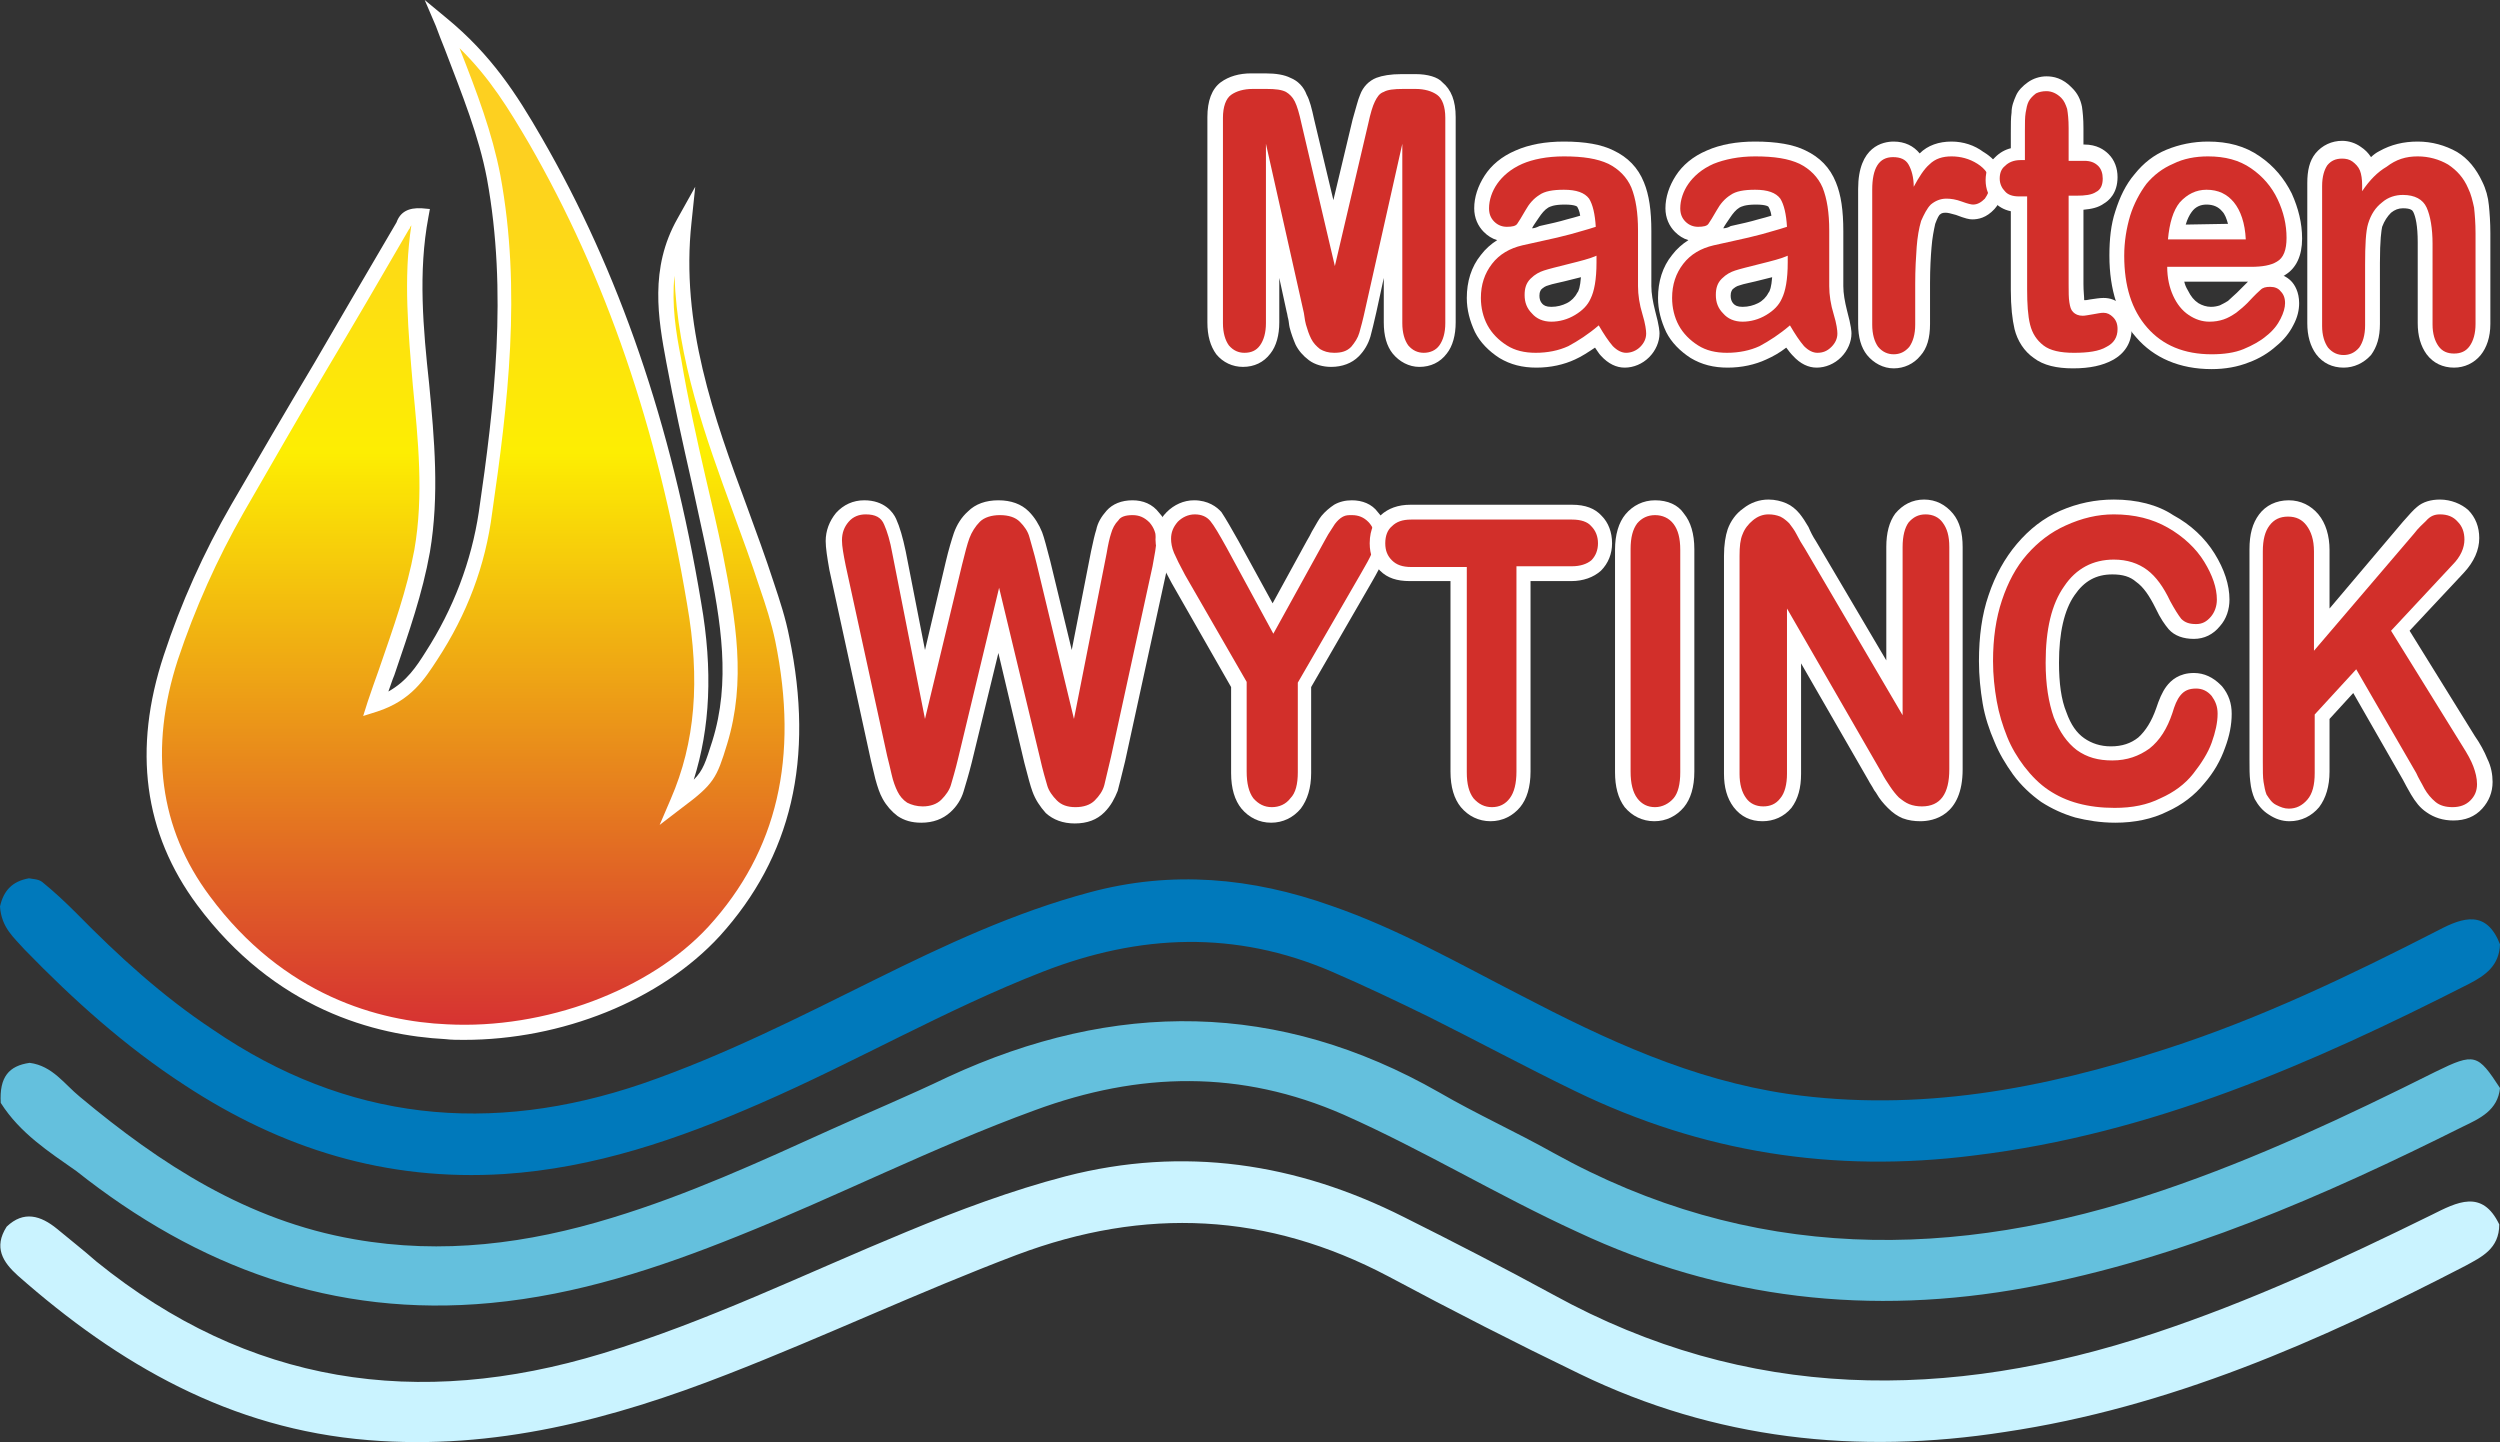 <?xml version="1.0" encoding="UTF-8"?> <svg xmlns="http://www.w3.org/2000/svg" xmlns:xlink="http://www.w3.org/1999/xlink" version="1.1" id="Layer_1" x="0px" y="0px" width="337.3px" height="194.6px" viewBox="0 0 337.3 194.6" style="enable-background:new 0 0 337.3 194.6;" xml:space="preserve"><rect x="0" y="0" width="337.3" height="194.6" fill="#333333" stroke="none"/> <style type="text/css"> .st0{fill:url(#SVGID_1_);} .st1{fill:#FFFFFF;} .st2{fill:#0079BB;} .st3{fill:#64C0DD;} .st4{fill:#CAF3FF;} .st5{fill:#D22F2A;} </style> <g> <g> <linearGradient id="SVGID_1_" gradientUnits="userSpaceOnUse" x1="63.798" y1="446.716" x2="63.798" y2="310.521" gradientTransform="matrix(1 0 0 -1 0 449.851)"> <stop offset="0.131" style="stop-color:#FDD020"></stop> <stop offset="0.425" style="stop-color:#FDEE02"></stop> <stop offset="1" style="stop-color:#D63032"></stop> </linearGradient> <path class="st0" d="M56.7,29.1c-2.8,15,2.8,30,0.2,45.2c-1.2,6.8-3.7,13.1-6.3,20.7c4.3-1.4,6-4.1,7.6-6.6 c3.8-5.9,6.3-12.3,7.3-19.2c2.2-15,3.9-30.1,1.1-45.3c-1.3-6.8-4-13.1-7-20.8c6.2,5,9.5,10.4,12.7,15.9 C83.5,38.4,90,59.4,93.7,81.4c1.5,8.8,1.6,17.9-2.3,26.9c4.1-3.1,4.4-3.7,5.7-8.1c2.6-8.5,1.1-16.9-0.6-25.3 c-1.8-8.8-4.1-17.5-5.6-26.3c-1.1-6.2-2.1-12.5,1.4-18.7c-2,17.7,5.9,33.1,11.1,49.1c0.8,2.4,1.6,4.8,2.1,7.3 c3,14.5,1.3,27.9-9.2,39.4c-14,15.2-49.1,22.4-68.9-4.2c-7.4-10-8.2-21.2-4.4-32.8c2.3-7,5.3-13.7,9-20.1 c7.4-12.8,14.9-25.4,22.3-38.2C54.6,29.6,55.1,29,56.7,29.1z"></path> <path class="st1" d="M62.6,140.3c-0.8,0-1.7,0-2.5-0.1c-9.5-0.5-23-4-33.5-18.1c-7.2-9.7-8.7-21-4.5-33.7c2.3-7,5.4-13.9,9.1-20.3 c3.7-6.4,7.5-12.9,11.2-19.1c3.6-6.2,7.4-12.7,11.1-19c0.5-1.4,1.6-2,3.4-1.9l1.1,0.1l-0.2,1.1c-1.4,7.4-0.7,15.1,0.1,22.5 c0.7,7.4,1.4,15,0.1,22.7c-1,5.6-2.8,10.7-4.8,16.6c-0.3,0.7-0.5,1.4-0.8,2.2c2.5-1.4,3.8-3.4,5-5.3c3.8-5.9,6.2-12.3,7.2-18.9 c2.1-14.4,3.9-29.7,1.1-45c-1.1-5.8-3.3-11.2-5.7-17.5c-0.4-1-0.8-2-1.2-3.1L57.3,0l2.9,2.4c6.1,5,9.5,10.3,12.9,16.2 c10.4,18,17.5,38.6,21.5,62.7c1.6,9.2,1.2,16.9-1,23.9c1.3-1.3,1.6-2.4,2.5-5.2c2.5-8,1.2-16-0.6-24.8c-0.7-3.4-1.5-6.9-2.2-10.2 c-1.2-5.3-2.4-10.7-3.4-16.1c-1.1-5.9-2.3-12.7,1.5-19.4l2.4-4.3L93.3,30c-1.5,13.7,3,26.3,7.5,38.4c1.2,3.3,2.5,6.8,3.6,10.2 c0.8,2.4,1.6,4.8,2.1,7.4c3.4,16.4,0.3,29.6-9.4,40.3C89.1,135,75.8,140.3,62.6,140.3z M55.5,30.4c-0.1,0.1-0.2,0.3-0.2,0.4 l-0.1,0.1C51.5,37.3,47.7,43.8,44,50c-3.7,6.2-7.4,12.7-11.1,19.1c-3.6,6.3-6.6,13-8.9,19.9c-3.9,12-2.5,22.8,4.3,31.9 c10,13.5,22.9,16.9,32,17.3c13.2,0.7,27.4-4.6,35.3-13.2c9.3-10.2,12.2-22.8,9-38.5c-0.5-2.4-1.3-4.9-2.1-7.2 c-1.1-3.4-2.4-6.9-3.6-10.2C95.2,59,91.4,48.5,91,37.2c-0.4,3.9,0.2,7.7,0.9,11.2c0.9,5.4,2.1,10.8,3.3,16 c0.8,3.4,1.6,6.8,2.3,10.2c1.8,9.1,3.2,17.3,0.6,25.8c-1.4,4.6-1.8,5.4-6.1,8.6l-3,2.3l1.5-3.5c3.3-7.6,4-16,2.2-26.3 c-4-23.9-11-44.2-21.3-62.1c-2.7-4.6-5.3-8.9-9.4-12.9c2.4,6.1,4.4,11.4,5.5,17.1c2.9,15.6,1,31.1-1.1,45.6 C65.5,76.3,63,82.9,59,89c-1.7,2.6-3.5,5.5-8.1,7L49,96.6l0.6-1.9c0.5-1.5,1-2.9,1.5-4.3c2-5.8,3.8-10.8,4.8-16.2 c1.3-7.4,0.5-14.9-0.2-22.2C55.1,44.9,54.4,37.6,55.5,30.4z"></path> </g> <path class="st2" d="M0,122.3c0.5-2.2,1.7-3.4,3.9-3.8c0.5,0.1,1.3,0.1,1.8,0.5c1.6,1.3,3.1,2.7,4.6,4.2 c5.7,5.8,11.6,11.2,18.4,15.7c18.1,12.4,37.5,14.3,58,7.3c11-3.8,21.2-9,31.5-14.1c9.3-4.6,18.7-9,28.8-11.7 c11.1-3,21.9-2,32.6,1.8c9,3.1,17.2,7.8,25.6,12.1c11.5,6,23.1,11.4,36.1,13.3c17.6,2.5,34.4-0.7,51-6.1c12.7-4.1,24.8-9.9,36.7-16 c3.4-1.8,6.5-2.7,8.3,1.9c-0.1,2.9-2,4.2-4.1,5.3c-21.2,10.8-42.9,20.3-66.9,23.2c-18.9,2.4-36.7-0.4-53.8-8.7 c-6.6-3.2-13.1-6.7-19.7-10c-4.3-2.1-8.7-4.2-13.1-6.1c-13-5.6-25.9-5.1-39,0s-25.3,12.2-38.2,17.8c-11,4.8-22.3,8.7-34.5,9.5 c-15.9,1-30-3.4-43.1-12c-8-5.2-15-11.5-21.6-18.3C1.9,126.5,0.2,125.2,0,122.3z"></path> <path class="st3" d="M0.1,148.8c-0.2-3.5,1.1-5,3.9-5.4c3.1,0.4,4.7,2.9,6.8,4.6c10.9,9.1,22.6,16.7,37,19.2 c11.9,2.1,23.4,0.6,34.8-2.9c10.2-3.1,19.8-7.5,29.5-11.9c5.3-2.4,10.6-4.6,15.8-7.1c22.5-10.4,44.6-10.3,66.3,2.1 c5,2.9,10.3,5.3,15.3,8.1c26.6,14.8,54.1,14.7,82.3,5.1c12.7-4.3,24.8-10,36.8-16c5.3-2.6,5.7-2.4,8.7,2.2c-0.3,3-2.7,4.1-5,5.2 c-18.8,9.4-38,17.8-58.8,21.7c-21.1,3.9-41.3,1.6-60.7-7.5c-10.7-4.9-20.7-11-31.5-15.8c-13.9-6.1-27.6-5.8-41.7-0.6 c-13.7,5-26.6,11.6-40.1,17c-10.7,4.3-21.6,7.9-33.3,9c-21.2,2-39.5-4.8-55.9-17.8C6.6,155.4,2.7,152.9,0.1,148.8z"></path> <path class="st4" d="M0.9,165.5c2.3-2.2,4.6-1.5,6.8,0.3c1.8,1.5,3.6,2.9,5.3,4.4c20.5,16.6,43.3,20,68.3,12.4 c14.2-4.3,27.4-10.8,41-16.4c7-2.9,14.2-5.6,21.5-7.5c15.9-4.1,31.1-1.8,45.6,5.5c6.8,3.4,13.6,6.9,20.2,10.5 c26.2,14.4,53.2,14.4,81,5.2c13-4.3,25.3-10,37.5-16c3.4-1.7,6.8-3.5,9.1,1.3c0,3.3-2.4,4.4-4.6,5.6 c-19.7,10.2-39.9,19.1-62.1,22.4c-19.9,3.1-39.1,1-57.3-7.8c-8.7-4.2-17.3-8.6-25.9-13.2c-16.3-8.6-32.8-9.4-50.1-2.9 c-13.2,5-25.9,11-39,16.1c-15.6,6.1-31.5,10.3-48.5,8.9c-18.6-1.5-33.7-10.2-47.3-22.2C0.4,170.3-0.9,168.3,0.9,165.5z"></path> <g> <g> <g> <path class="st5" d="M179.9,48.7c-1,0-1.8-0.2-2.4-0.7c-0.7-0.5-1.2-1.1-1.5-1.7c-0.3-0.6-0.6-1.3-0.7-2.1 c-0.1-0.4-0.2-0.8-0.2-1.2c-0.1-0.3-0.1-0.7-0.2-1l-3-13.5v15.1c0,1.5-0.3,2.8-1,3.6c-0.7,0.9-1.7,1.4-2.9,1.4 c-1.1,0-2.1-0.5-2.9-1.4c-0.7-0.9-1-2.1-1-3.7V15.8c0-1.8,0.5-3.2,1.5-3.9c0.9-0.7,2-1,3.5-1h1.9c1.4,0,2.3,0.1,3,0.5 c0.8,0.4,1.3,1,1.7,1.8c0.3,0.7,0.6,1.8,0.9,3.2l3.5,15l3.5-15c0.4-1.6,0.7-2.6,0.9-3.2c0.4-0.9,0.9-1.5,1.7-1.8 c0.6-0.3,1.6-0.4,2.9-0.4h1.9c1.4,0,2.6,0.3,3.5,1c1,0.7,1.5,2,1.5,3.9v27.7c0,1.5-0.3,2.8-1,3.6c-0.7,0.9-1.7,1.4-2.9,1.4 c-1.1,0-2.1-0.5-2.8-1.4c-0.7-0.9-1-2.1-1-3.6V28.5l-3,13.5c-0.3,1.4-0.6,2.5-0.8,3.3c-0.2,0.8-0.7,1.6-1.4,2.3 C182.1,48.3,181.1,48.7,179.9,48.7z"></path> <path class="st1" d="M191,12c1.2,0,2.2,0.3,2.9,0.8s1.1,1.6,1.1,3.1v27.7c0,1.3-0.3,2.3-0.8,3s-1.3,1-2.1,1 c-0.8,0-1.5-0.3-2.1-1c-0.5-0.7-0.8-1.7-0.8-3V19.4l-5,22.3c-0.3,1.4-0.6,2.5-0.8,3.2c-0.2,0.7-0.6,1.3-1.1,1.9 c-0.6,0.6-1.3,0.8-2.3,0.8c-0.8,0-1.4-0.2-1.9-0.5c-0.5-0.4-0.9-0.8-1.2-1.4c-0.3-0.6-0.5-1.2-0.7-1.9s-0.2-1.4-0.4-2.1l-5-22.3 v24.2c0,1.3-0.3,2.3-0.8,3s-1.2,1-2.1,1c-0.8,0-1.5-0.3-2.1-1c-0.5-0.7-0.8-1.7-0.8-3V15.9c0-1.5,0.4-2.6,1.1-3.1 s1.7-0.8,2.9-0.8h1.9c1.2,0,2,0.1,2.6,0.4c0.5,0.3,0.9,0.7,1.2,1.3c0.3,0.6,0.6,1.6,0.9,3l4.5,19.2l4.5-19.2 c0.3-1.4,0.6-2.4,0.9-3s0.6-1.1,1.2-1.3c0.5-0.3,1.4-0.4,2.6-0.4H191 M191,10h-1.9c-1.5,0-2.6,0.2-3.4,0.5 c-1,0.4-1.8,1.2-2.2,2.3c-0.3,0.7-0.5,1.6-1,3.3L179.9,27l-2.6-10.9c-0.3-1.4-0.6-2.6-1-3.3c-0.4-1.1-1.2-1.9-2.2-2.3 c-0.8-0.4-1.9-0.6-3.4-0.6h-1.9c-1.6,0-3,0.4-4.1,1.2c-1.2,0.9-1.8,2.5-1.8,4.7v27.7c0,1.8,0.4,3.2,1.2,4.3l0,0l0,0 c0.9,1.1,2.2,1.7,3.6,1.7c1.5,0,2.8-0.6,3.7-1.8c0.8-1,1.2-2.5,1.2-4.2v-6l1,4.6c0.1,0.3,0.1,0.6,0.2,0.9 c0.1,0.4,0.1,0.8,0.2,1.2c0.2,0.8,0.5,1.6,0.8,2.3c0.4,0.8,1,1.5,1.8,2.1s1.9,0.9,3,0.9c1.5,0,2.8-0.5,3.7-1.4 c0.8-0.8,1.3-1.7,1.6-2.7c0.2-0.8,0.5-1.9,0.8-3.3l1-4.6v6c0,1.8,0.4,3.2,1.2,4.2c0.9,1.1,2.2,1.8,3.6,1.8 c1.5,0,2.8-0.6,3.7-1.8c0.8-1,1.2-2.5,1.2-4.2V15.8c0-2.2-0.6-3.7-1.8-4.7C194,10.4,192.6,10,191,10L191,10z"></path> </g> <g> <path class="st5" d="M219.3,48.7c-0.9,0-1.7-0.4-2.5-1.3c-0.5-0.6-0.9-1.2-1.4-2c-1.1,0.9-2.3,1.6-3.4,2.1c-1.4,0.7-3.1,1-4.8,1 c-1.6,0-3.1-0.4-4.4-1.1c-1.3-0.8-2.3-1.8-3-3.1s-1-2.7-1-4.1c0-2,0.6-3.8,1.7-5.2c1.2-1.4,2.7-2.4,4.7-2.9l0.5-0.1 c0.5-0.1,1.2-0.3,2.2-0.5c1.4-0.3,2.7-0.6,3.7-0.9c0.9-0.2,1.8-0.5,2.6-0.8c-0.1-1.1-0.3-2-0.7-2.5c-0.3-0.5-1.2-0.7-2.6-0.7 c-1.6,0-2.4,0.3-2.8,0.5c-0.6,0.4-1.2,1-1.6,1.7c-0.5,0.9-0.9,1.5-1.1,1.9c-0.6,0.9-1.9,0.9-2.3,0.9c-0.9,0-1.8-0.3-2.4-1 c-0.7-0.7-1-1.5-1-2.5c0-1.3,0.4-2.6,1.3-3.9c0.8-1.2,2.1-2.3,3.8-3c1.7-0.8,3.7-1.1,6.1-1.1c2.7,0,4.8,0.4,6.4,1.1 c1.7,0.8,2.9,2,3.6,3.7c0.7,1.6,1,3.6,1,6.2V35c0,0.5,0,1,0,1.6s0,1.3,0,2c0,1.1,0.2,2.3,0.5,3.6c0.4,1.4,0.6,2.3,0.6,2.8 c0,0.9-0.4,1.8-1.1,2.5C221.2,48.3,220.3,48.7,219.3,48.7z M214.4,35.9c-0.7,0.2-1.5,0.4-2.5,0.7c-1.6,0.4-2.7,0.7-3.3,0.8 c-0.5,0.2-1,0.4-1.4,0.8c-0.4,0.4-0.5,0.9-0.5,1.5c0,0.7,0.2,1.3,0.7,1.8s1.1,0.7,1.9,0.7c1,0,1.8-0.2,2.7-0.7 c0.8-0.5,1.4-1,1.8-1.8C214,39.3,214.3,38.2,214.4,35.9z"></path> <path class="st1" d="M211,21.1c2.6,0,4.5,0.3,6,1c1.4,0.7,2.5,1.8,3.1,3.2c0.6,1.5,0.9,3.4,0.9,5.8c0,1.5,0,2.8,0,3.9 c0,1.1,0,2.3,0,3.6c0,1.2,0.2,2.5,0.6,3.8s0.5,2.2,0.5,2.6c0,0.7-0.3,1.3-0.8,1.8s-1.2,0.8-1.9,0.8c-0.6,0-1.2-0.3-1.8-0.9 c-0.6-0.7-1.2-1.6-1.9-2.8c-1.4,1.2-2.8,2.1-4.1,2.8c-1.3,0.6-2.8,0.9-4.4,0.9c-1.5,0-2.8-0.3-3.9-1s-2-1.6-2.6-2.7 c-0.6-1.1-0.9-2.4-0.9-3.7c0-1.8,0.5-3.3,1.5-4.6s2.4-2.1,4.1-2.5c0.4-0.1,1.3-0.3,2.7-0.6c1.4-0.3,2.7-0.6,3.8-0.9 c1-0.3,2.2-0.6,3.4-1c-0.1-1.7-0.4-3-0.9-3.8c-0.6-0.8-1.7-1.2-3.4-1.2c-1.5,0-2.6,0.2-3.3,0.7c-0.8,0.5-1.4,1.2-1.9,2.1 c-0.5,0.9-0.9,1.5-1.1,1.8s-0.7,0.4-1.4,0.4c-0.6,0-1.2-0.2-1.7-0.7s-0.7-1.1-0.7-1.8c0-1.1,0.4-2.3,1.1-3.3s1.8-2,3.4-2.7 C206.8,21.5,208.7,21.1,211,21.1 M209.3,43.4c1.1,0,2.2-0.3,3.2-0.9c1-0.6,1.7-1.3,2.1-2.2c0.5-1,0.8-2.6,0.8-4.9v-0.9l0,0 c-0.9,0.4-2.1,0.7-3.7,1.1c-1.6,0.4-2.8,0.7-3.4,0.9s-1.2,0.5-1.8,1.1s-0.8,1.3-0.8,2.2c0,1,0.3,1.8,1,2.5 C207.3,43,208.2,43.4,209.3,43.4 M211,19.1c-2.5,0-4.7,0.4-6.5,1.2c-1.9,0.8-3.3,2-4.2,3.4c-0.9,1.4-1.4,2.9-1.4,4.4 c0,1.3,0.5,2.4,1.3,3.2c0.5,0.5,1.1,0.9,1.8,1.1c-0.8,0.5-1.6,1.2-2.2,2c-1.3,1.6-1.9,3.6-1.9,5.8c0,1.6,0.4,3.1,1.1,4.6 c0.7,1.4,1.9,2.6,3.3,3.5c1.5,0.9,3.1,1.3,5,1.3s3.7-0.4,5.2-1.1c0.9-0.4,1.8-1,2.7-1.6c0.3,0.4,0.5,0.8,0.8,1.1l0,0l0,0 c1,1.1,2.1,1.6,3.2,1.6c1.2,0,2.4-0.5,3.3-1.4s1.4-2.1,1.4-3.2c0-0.2,0-0.9-0.6-3.1c-0.3-1.2-0.5-2.3-0.5-3.3c0-0.7,0-1.3,0-1.9 c0-0.6,0-1.1,0-1.6v-3.9c0-2.8-0.3-4.9-1-6.6c-0.8-2-2.2-3.4-4.1-4.3C216.1,19.5,213.9,19.1,211,19.1L211,19.1z M206.7,30.8 c0.2-0.4,0.5-0.8,0.9-1.4c0.4-0.6,0.8-1.1,1.3-1.4c0.2-0.1,0.7-0.4,2.2-0.4s1.7,0.3,1.7,0.3c0.1,0.2,0.3,0.5,0.4,1.2 c-0.6,0.2-1.1,0.3-1.8,0.5c-1,0.3-2.3,0.6-3.7,0.9C207.3,30.7,207,30.8,206.7,30.8L206.7,30.8z M209.3,41.4 c-0.7,0-1-0.2-1.2-0.4c-0.3-0.3-0.4-0.7-0.4-1.1c0-0.6,0.2-0.7,0.2-0.8c0.3-0.3,0.6-0.5,1-0.6c0.5-0.2,1.7-0.4,3.2-0.8 c0.4-0.1,0.8-0.2,1.2-0.3c-0.1,1.3-0.3,1.9-0.5,2.1c-0.3,0.6-0.8,1.1-1.4,1.4C210.8,41.2,210.1,41.4,209.3,41.4L209.3,41.4z"></path> </g> <g> <path class="st5" d="M245.2,48.7c-0.9,0-1.7-0.4-2.5-1.3c-0.5-0.6-1-1.2-1.4-2c-1.1,0.9-2.3,1.6-3.4,2.1c-1.4,0.7-3.1,1-4.8,1 c-1.6,0-3.1-0.4-4.4-1.1c-1.3-0.8-2.3-1.8-3-3.1s-1-2.7-1-4.1c0-2,0.6-3.8,1.7-5.2c1.2-1.4,2.7-2.4,4.7-2.9l0.5-0.1 c0.5-0.1,1.2-0.3,2.2-0.5c1.4-0.3,2.7-0.6,3.7-0.9c0.9-0.2,1.8-0.5,2.6-0.8c-0.1-1.1-0.3-2-0.7-2.5c-0.3-0.5-1.2-0.7-2.6-0.7 c-1.6,0-2.4,0.3-2.8,0.5c-0.6,0.4-1.2,1-1.6,1.7c-0.5,0.9-0.9,1.5-1.1,1.9c-0.6,0.9-1.9,0.9-2.3,0.9c-0.9,0-1.8-0.3-2.4-1 c-0.7-0.7-1-1.5-1-2.5c0-1.3,0.4-2.6,1.3-3.9c0.8-1.2,2.1-2.3,3.8-3c1.7-0.8,3.7-1.1,6.1-1.1c2.7,0,4.8,0.4,6.4,1.1 c1.7,0.8,2.9,2,3.6,3.7c0.6,1.6,1,3.6,1,6.2V35c0,0.5,0,1,0,1.6s0,1.3,0,2c0,1.1,0.2,2.3,0.5,3.6c0.4,1.4,0.6,2.3,0.6,2.8 c0,0.9-0.4,1.8-1.1,2.5C247,48.3,246.1,48.7,245.2,48.7z M240.2,35.9c-0.7,0.2-1.5,0.4-2.5,0.7c-1.6,0.4-2.7,0.7-3.3,0.8 c-0.5,0.2-1,0.4-1.4,0.8c-0.4,0.4-0.5,0.9-0.5,1.5c0,0.7,0.2,1.3,0.7,1.8s1.1,0.7,1.9,0.7c1,0,1.8-0.2,2.7-0.7 c0.8-0.5,1.4-1,1.8-1.8C239.8,39.3,240.1,38.2,240.2,35.9z"></path> <path class="st1" d="M236.8,21.1c2.6,0,4.5,0.3,6,1c1.4,0.7,2.5,1.8,3.1,3.2c0.6,1.5,0.9,3.4,0.9,5.8c0,1.5,0,2.8,0,3.9 c0,1.1,0,2.3,0,3.6c0,1.2,0.2,2.5,0.6,3.8s0.5,2.2,0.5,2.6c0,0.7-0.3,1.3-0.8,1.8c-0.6,0.6-1.2,0.8-1.9,0.8 c-0.6,0-1.2-0.3-1.8-0.9c-0.6-0.7-1.2-1.6-1.9-2.8c-1.4,1.2-2.8,2.1-4.1,2.8c-1.3,0.6-2.8,0.9-4.4,0.9c-1.5,0-2.8-0.3-3.9-1 s-2-1.6-2.6-2.7c-0.6-1.1-0.9-2.4-0.9-3.7c0-1.8,0.5-3.3,1.5-4.6s2.4-2.1,4.1-2.5c0.4-0.1,1.3-0.3,2.7-0.6 c1.4-0.3,2.7-0.6,3.8-0.9c1-0.3,2.2-0.6,3.4-1c-0.1-1.7-0.4-3-0.9-3.8c-0.6-0.8-1.7-1.2-3.4-1.2c-1.5,0-2.6,0.2-3.3,0.7 c-0.8,0.5-1.4,1.2-1.9,2.1c-0.5,0.9-0.9,1.5-1.1,1.8s-0.7,0.4-1.4,0.4c-0.6,0-1.2-0.2-1.7-0.7s-0.7-1.1-0.7-1.8 c0-1.1,0.4-2.3,1.1-3.3s1.8-2,3.4-2.7C232.7,21.5,234.6,21.1,236.8,21.1 M235.1,43.4c1.1,0,2.2-0.3,3.2-0.9 c1-0.6,1.7-1.3,2.1-2.2c0.5-1,0.8-2.6,0.8-4.9v-0.9l0,0c-0.9,0.4-2.1,0.7-3.7,1.1c-1.6,0.4-2.8,0.7-3.4,0.9s-1.2,0.5-1.8,1.1 s-0.8,1.3-0.8,2.2c0,1,0.3,1.8,1,2.5C233.1,43,234,43.4,235.1,43.4 M236.8,19.1c-2.5,0-4.7,0.4-6.5,1.2c-1.9,0.8-3.3,2-4.2,3.4 c-0.9,1.4-1.4,2.9-1.4,4.4c0,1.3,0.5,2.4,1.3,3.2c0.5,0.5,1.1,0.9,1.8,1.1c-0.8,0.5-1.6,1.2-2.2,2c-1.3,1.6-1.9,3.6-1.9,5.8 c0,1.6,0.4,3.1,1.1,4.6c0.7,1.4,1.9,2.6,3.3,3.5c1.5,0.9,3.1,1.3,5,1.3s3.7-0.4,5.2-1.1c0.9-0.4,1.8-0.9,2.7-1.6 c0.3,0.4,0.6,0.8,0.9,1.1l0,0l0,0c1,1.1,2.1,1.6,3.2,1.6c1.2,0,2.4-0.5,3.3-1.4s1.4-2.1,1.4-3.2c0-0.2,0-0.9-0.6-3.1 c-0.3-1.2-0.5-2.3-0.5-3.3c0-0.7,0-1.3,0-1.9c0-0.6,0-1.1,0-1.6v-3.9c0-2.8-0.3-4.9-1-6.6c-0.8-2-2.2-3.4-4.1-4.3 C242,19.5,239.7,19.1,236.8,19.1L236.8,19.1z M232.5,30.8c0.2-0.4,0.5-0.8,0.9-1.4c0.4-0.6,0.8-1.1,1.3-1.4 c0.2-0.1,0.7-0.4,2.2-0.4s1.7,0.3,1.7,0.3c0.1,0.2,0.3,0.5,0.4,1.2c-0.6,0.2-1.1,0.3-1.8,0.5c-1,0.3-2.3,0.6-3.7,0.9 C233.2,30.7,232.8,30.8,232.5,30.8L232.5,30.8z M235.1,41.4c-0.7,0-1-0.2-1.2-0.4c-0.3-0.3-0.4-0.7-0.4-1.1 c0-0.6,0.2-0.7,0.2-0.8c0.3-0.3,0.6-0.5,1-0.6c0.5-0.2,1.7-0.4,3.2-0.8c0.4-0.1,0.8-0.2,1.2-0.3c-0.1,1.3-0.3,1.9-0.5,2.1 c-0.3,0.6-0.8,1.1-1.4,1.4C236.6,41.2,235.9,41.4,235.1,41.4L235.1,41.4z"></path> </g> <g> <path class="st5" d="M255.5,48.6c-1.1,0-2.1-0.5-2.8-1.4c-0.7-0.9-1-2.1-1-3.6V25.4c0-4.7,2.4-5.4,3.8-5.4 c1.7,0,2.5,0.8,2.9,1.5c0.1,0.2,0.3,0.5,0.4,0.8c0.3-0.4,0.6-0.7,0.9-1c0.9-0.8,2.1-1.3,3.6-1.3c1.4,0,2.8,0.4,4.1,1.2 c1.5,0.9,2.2,2.1,2.2,3.6c0,1-0.3,1.9-1,2.6c-0.7,0.7-1.5,1.1-2.3,1.1c-0.3,0-0.7-0.1-1.9-0.5c-0.7-0.2-1.3-0.4-1.8-0.4 c-0.6,0-1,0.2-1.4,0.5c-0.4,0.4-0.7,1-1,1.8c-0.3,0.9-0.5,2-0.6,3.3s-0.2,2.9-0.2,4.9v5.5c0,1.6-0.3,2.8-1.1,3.6 C257.6,48.2,256.7,48.6,255.5,48.6z"></path> <path class="st1" d="M263.3,21.1c1.2,0,2.4,0.3,3.5,1s1.7,1.6,1.7,2.7c0,0.8-0.3,1.4-0.7,2c-0.5,0.5-1,0.8-1.6,0.8 c-0.2,0-0.7-0.1-1.5-0.4c-0.8-0.3-1.5-0.4-2.1-0.4c-0.8,0-1.5,0.3-2.1,0.8c-0.5,0.5-0.9,1.3-1.3,2.2c-0.3,1-0.5,2.2-0.6,3.5 c-0.1,1.4-0.2,3-0.2,5v5.5c0,1.3-0.3,2.3-0.8,3c-0.6,0.7-1.3,1-2.1,1c-0.8,0-1.5-0.3-2.1-1c-0.5-0.7-0.8-1.7-0.8-3V25.6 c0-2.9,0.9-4.4,2.8-4.4c1,0,1.7,0.3,2.1,1s0.7,1.7,0.7,3c0.7-1.3,1.4-2.4,2.1-3C261.1,21.4,262.1,21.1,263.3,21.1 M263.3,19.1 c-1.7,0-3.2,0.5-4.3,1.6l0,0c-0.8-1-2-1.6-3.5-1.6c-1.4,0-4.8,0.6-4.8,6.4v18.2c0,1.8,0.4,3.2,1.2,4.2c0.9,1.1,2.2,1.8,3.6,1.8 s2.7-0.6,3.6-1.7c0.9-1,1.3-2.4,1.3-4.3v-5.5c0-2,0.1-3.6,0.2-4.8c0.1-1.3,0.3-2.3,0.5-3.2c0.3-0.8,0.5-1.2,0.7-1.3 c0.1-0.1,0.3-0.2,0.7-0.2c0.3,0,0.7,0.1,1.4,0.3c1.3,0.5,1.8,0.6,2.2,0.6c0.8,0,1.9-0.2,3-1.4l0,0l0,0c0.8-0.9,1.2-2,1.2-3.3 s-0.5-3.1-2.7-4.4C266.4,19.6,264.9,19.1,263.3,19.1L263.3,19.1z"></path> </g> <g> <path class="st5" d="M279.6,48.7c-2,0-3.6-0.4-4.7-1.2s-1.9-2-2.2-3.4c-0.3-1.3-0.5-2.9-0.5-5.1V27.5c-1,0-1.8-0.4-2.4-1 s-1-1.4-1-2.4s0.3-1.8,1-2.4c0.6-0.6,1.4-0.9,2.4-1v-2.9c0-1.1,0-1.9,0.1-2.6c0.1-0.7,0.2-1.4,0.5-1.9c0.3-0.6,0.7-1.1,1.3-1.4 c0.6-0.4,1.2-0.6,2-0.6c1,0,1.9,0.4,2.7,1.3c0.5,0.6,0.9,1.3,1,2c0.1,0.6,0.2,1.5,0.2,2.7v3.4h1.1c1.4,0,2.2,0.5,2.6,1 c0.6,0.6,0.9,1.4,0.9,2.4c0,1.6-0.8,2.4-1.4,2.7c-0.7,0.4-1.8,0.7-3.1,0.7H280v11c0,1,0,1.7,0.1,2.3c0,0.4,0.1,0.6,0.3,0.8 c0.1,0.1,0.3,0.1,0.6,0.1c0.2,0,0.5,0,1.2-0.2c0.6-0.1,1.2-0.2,1.6-0.2c0.5,0,1.3,0.2,2,1c0.5,0.6,0.8,1.4,0.8,2.2 c0,1.4-0.7,2.6-2.1,3.3C283.2,48.4,281.6,48.7,279.6,48.7z"></path> <path class="st1" d="M276.1,12.3c0.7,0,1.4,0.3,2,0.9c0.4,0.4,0.6,0.9,0.8,1.5c0.1,0.6,0.2,1.4,0.2,2.6v4.4h2.1 c0.8,0,1.4,0.2,1.9,0.7c0.4,0.4,0.6,1,0.6,1.7c0,0.9-0.3,1.5-0.9,1.8c-0.6,0.4-1.5,0.5-2.6,0.5h-1.1v12c0,1,0,1.8,0.1,2.4 s0.2,1,0.5,1.3s0.7,0.5,1.3,0.5c0.3,0,0.8-0.1,1.4-0.2c0.6-0.1,1-0.2,1.4-0.2c0.5,0,0.9,0.2,1.3,0.6c0.4,0.4,0.6,0.9,0.6,1.6 c0,1.1-0.5,1.9-1.5,2.4c-1,0.6-2.5,0.8-4.4,0.8c-1.8,0-3.2-0.3-4.1-1s-1.5-1.6-1.8-2.8s-0.4-2.8-0.4-4.8V26.5h-1.1 c-0.8,0-1.5-0.2-1.9-0.7c-0.4-0.4-0.7-1-0.7-1.7s0.2-1.3,0.7-1.7c0.5-0.5,1.2-0.8,2.1-0.8h0.6v-3.9c0-1.1,0-1.9,0.1-2.5 s0.2-1.1,0.4-1.5c0.2-0.4,0.6-0.8,1-1.1C275.1,12.4,275.6,12.3,276.1,12.3 M276.1,10.3c-0.9,0-1.8,0.3-2.5,0.8s-1.3,1.1-1.6,1.8 c-0.3,0.7-0.6,1.4-0.6,2.3c-0.1,0.7-0.1,1.5-0.1,2.7V20c-0.8,0.2-1.5,0.6-2.1,1.2c-0.9,0.8-1.3,1.9-1.3,3.1 c0,1.2,0.4,2.3,1.3,3.1c0.4,0.4,1.1,0.9,2.1,1.1v10.6c0,2.3,0.2,4,0.5,5.3c0.4,1.6,1.3,3,2.6,3.9c1.3,1,3.1,1.4,5.3,1.4 c2.3,0,4-0.4,5.3-1.1c1.7-0.9,2.6-2.4,2.6-4.2c0-1.1-0.4-2.1-1-2.9c-1-1.1-2-1.3-2.8-1.3c-0.5,0-1.1,0.1-1.8,0.2 c-0.4,0.1-0.6,0.1-0.8,0.1l0,0c0-0.5-0.1-1.2-0.1-2.2v-10c1.1-0.1,2-0.3,2.7-0.8c0.7-0.4,1.9-1.4,1.9-3.6c0-1.2-0.4-2.3-1.2-3.1 c-0.6-0.6-1.6-1.3-3.3-1.3h-0.1v-2.2c0-1.3-0.1-2.2-0.2-2.9c-0.2-1-0.6-1.8-1.3-2.5C278.3,10.5,277,10.3,276.1,10.3L276.1,10.3z "></path> </g> <g> <path class="st5" d="M298.4,48.7c-4,0-7.2-1.3-9.4-3.9c-2.2-2.6-3.3-6.1-3.3-10.4c0-2,0.3-3.9,0.8-5.7c0.5-1.7,1.3-3.3,2.4-4.6 s2.4-2.3,4-3c1.5-0.7,3.3-1,5.2-1c2.5,0,4.6,0.6,6.4,1.8c1.8,1.2,3.1,2.7,4,4.6c0.9,1.8,1.3,3.7,1.3,5.6c0,2-0.6,3.4-1.7,4.1 c-1,0.6-2.4,0.9-4,0.9h-10.3c0.1,0.9,0.3,1.7,0.7,2.5c0.5,1,1,1.7,1.7,2.2s1.4,0.7,2.3,0.7c0.6,0,1.1-0.1,1.6-0.2 c0.5-0.2,1-0.4,1.4-0.7c0.5-0.4,1-0.8,1.4-1.2s0.8-0.8,1.4-1.4l0.4-0.4c0.5-0.5,1.2-0.7,2-0.7s1.6,0.3,2.2,0.8 c0.6,0.6,0.8,1.3,0.8,2.3c0,0.8-0.2,1.6-0.7,2.5s-1.2,1.8-2.1,2.6c-0.9,0.8-2.1,1.5-3.4,2C301.6,48.4,300.1,48.7,298.4,48.7z M301.9,31.3c-0.2-1.5-0.6-2.6-1.3-3.4c-0.7-0.9-1.7-1.3-2.9-1.3c-1.1,0-2,0.4-2.8,1.3c-0.6,0.8-1.1,1.9-1.3,3.3h8.3V31.3z"></path> <path class="st1" d="M297.9,21.1c2.3,0,4.2,0.5,5.8,1.6c1.6,1.1,2.8,2.5,3.6,4.2s1.2,3.4,1.2,5.2c0,1.6-0.4,2.7-1.3,3.2 c-0.8,0.5-2,0.7-3.5,0.7h-11.3c0,1.5,0.3,2.8,0.8,3.9c0.5,1.1,1.2,2,2.1,2.6s1.8,0.9,2.8,0.9c0.7,0,1.3-0.1,1.9-0.3 s1.1-0.5,1.7-0.9c0.5-0.4,1-0.8,1.5-1.3c0.4-0.4,1-1.1,1.8-1.8c0.3-0.3,0.7-0.4,1.3-0.4s1.1,0.2,1.4,0.6 c0.4,0.4,0.6,0.9,0.6,1.6c0,0.6-0.2,1.3-0.6,2.1s-1,1.6-1.9,2.3c-0.8,0.7-1.9,1.3-3.1,1.8s-2.7,0.7-4.3,0.7 c-3.7,0-6.6-1.2-8.7-3.6c-2.1-2.4-3.1-5.6-3.1-9.7c0-1.9,0.3-3.7,0.8-5.4c0.5-1.6,1.3-3.1,2.2-4.3c1-1.2,2.2-2.1,3.6-2.7 C294.6,21.4,296.2,21.1,297.9,21.1 M292.5,32.3H303c-0.1-2.2-0.7-3.9-1.6-5s-2.1-1.7-3.7-1.7c-1.4,0-2.6,0.6-3.6,1.7 C293.2,28.4,292.7,30.1,292.5,32.3 M297.9,19.1c-2,0-3.9,0.4-5.6,1.1c-1.7,0.7-3.1,1.8-4.3,3.3c-1.2,1.4-2,3.1-2.6,5 c-0.6,1.8-0.8,3.8-0.8,6c0,4.6,1.2,8.3,3.6,11c2.4,2.8,5.9,4.3,10.2,4.3c1.8,0,3.5-0.3,5-0.9c1.4-0.5,2.7-1.3,3.7-2.2 c1-0.8,1.8-1.8,2.3-2.8c0.6-1.1,0.8-2.1,0.8-3c0-1.5-0.6-2.5-1.1-3c-0.3-0.3-0.6-0.5-1-0.7c0.1,0,0.2-0.1,0.2-0.1 c1.5-0.9,2.3-2.6,2.3-4.9c0-2.1-0.5-4.1-1.4-6.1c-1-2-2.4-3.7-4.3-5C302.9,19.7,300.6,19.1,297.9,19.1L297.9,19.1z M294.9,30.3 c0.2-0.7,0.5-1.3,0.8-1.7c0.5-0.7,1.2-1,2-1c0.9,0,1.6,0.3,2.1,0.9c0.4,0.4,0.6,1,0.8,1.7L294.9,30.3L294.9,30.3z M294.7,38h8.6 l-0.2,0.2c-0.5,0.5-1,1-1.3,1.3s-0.8,0.7-1.2,1.1c-0.3,0.2-0.7,0.4-1.1,0.6c-0.3,0.1-0.7,0.2-1.2,0.2c-0.6,0-1.2-0.2-1.7-0.5 c-0.6-0.4-1-0.9-1.4-1.7C294.9,38.7,294.8,38.4,294.7,38L294.7,38z"></path> </g> <g> <path class="st5" d="M316.2,48.7c-1.2,0-2.1-0.5-2.9-1.4c-0.7-0.9-1-2.1-1-3.6V24.8c0-1.5,0.3-2.6,0.9-3.4 c0.7-0.9,1.6-1.3,2.8-1.3c0.7,0,1.4,0.2,1.9,0.6c0.6,0.4,1,0.9,1.4,1.6c0.1,0.2,0.1,0.4,0.2,0.6c0.6-0.7,1.3-1.2,2-1.6 c1.4-0.8,3-1.2,4.7-1.2s3.3,0.4,4.6,1.3c1.3,0.8,2.4,2.1,3.1,3.6c0.4,0.9,0.7,1.9,0.8,2.9s0.2,2.2,0.2,3.7v12.2 c0,1.6-0.3,2.8-1,3.6c-0.7,0.9-1.7,1.4-2.8,1.4c-1.2,0-2.2-0.5-2.9-1.4s-1-2.1-1-3.6V32.9c0-2-0.2-3.5-0.7-4.5 c-0.2-0.5-0.7-1.1-2.3-1.1c-0.8,0-1.5,0.3-2.2,0.8c-0.7,0.6-1.2,1.4-1.5,2.4c-0.2,0.6-0.4,2-0.4,5.1v8.2c0,1.6-0.3,2.7-1,3.6 C318.3,48.2,317.3,48.7,316.2,48.7z"></path> <path class="st1" d="M326.2,21.1c1.5,0,2.9,0.4,4.1,1.1c1.2,0.8,2.1,1.8,2.7,3.2c0.4,0.8,0.6,1.7,0.8,2.6 c0.1,0.9,0.2,2.1,0.2,3.5v12.2c0,1.3-0.3,2.3-0.8,3s-1.2,1-2.1,1c-0.9,0-1.6-0.3-2.1-1s-0.8-1.7-0.8-2.9V32.9 c0-2.1-0.3-3.8-0.8-4.9c-0.5-1.1-1.6-1.7-3.2-1.7c-1,0-2,0.3-2.8,1c-0.9,0.7-1.5,1.6-1.9,2.9c-0.3,1-0.4,2.8-0.4,5.5v8.2 c0,1.3-0.3,2.3-0.8,3c-0.6,0.7-1.3,1-2.1,1s-1.5-0.3-2.1-1c-0.5-0.7-0.8-1.7-0.8-2.9V25.1c0-1.3,0.3-2.2,0.7-2.8 c0.5-0.6,1.1-0.9,2-0.9c0.5,0,1,0.1,1.4,0.4c0.4,0.3,0.8,0.7,1,1.2s0.3,1.2,0.3,2v0.8c1-1.5,2.1-2.6,3.3-3.3 C323.3,21.5,324.6,21.1,326.2,21.1 M326.2,19.1c-1.9,0-3.6,0.4-5.2,1.3l0,0l0,0c-0.4,0.2-0.8,0.5-1.1,0.8 c-0.4-0.6-0.8-1-1.4-1.4c-0.7-0.5-1.6-0.8-2.5-0.8c-1.4,0-2.7,0.6-3.6,1.7c-0.8,1-1.1,2.3-1.1,4v18.9c0,1.7,0.4,3.1,1.2,4.2 c0.9,1.2,2.2,1.8,3.7,1.8c1.4,0,2.7-0.6,3.7-1.7l0,0l0,0c0.8-1.1,1.2-2.4,1.2-4.2v-8.2c0-3.2,0.2-4.4,0.3-4.9 c0.3-0.8,0.7-1.4,1.2-1.9c0.5-0.4,1-0.6,1.6-0.6c1.1,0,1.3,0.3,1.4,0.5c0.3,0.6,0.6,1.8,0.6,4.1v10.9c0,1.7,0.4,3.1,1.2,4.2 c0.9,1.2,2.2,1.8,3.7,1.8c1.4,0,2.7-0.6,3.6-1.7c0.8-1,1.3-2.4,1.3-4.2V31.5c0-1.5-0.1-2.8-0.2-3.8c-0.1-1.1-0.4-2.2-0.9-3.2 c-0.8-1.7-1.9-3.1-3.4-4C329.9,19.6,328.1,19.1,326.2,19.1L326.2,19.1z"></path> </g> <g> <path class="st5" d="M145,109.9c-1.3,0-2.4-0.4-3.2-1.2c-0.7-0.7-1.3-1.5-1.6-2.4c-0.2-0.6-0.6-1.9-1-3.8l-4.5-18.8l-4.6,18.8 c-0.5,2.1-0.9,3.3-1.1,3.8c-0.3,0.9-0.8,1.7-1.6,2.4c-0.8,0.8-1.9,1.2-3.2,1.2c-1.1,0-1.9-0.2-2.6-0.7s-1.3-1.1-1.7-1.9 c-0.4-0.7-0.7-1.5-0.9-2.5c-0.2-0.9-0.4-1.7-0.6-2.5l-5.6-25.7c-0.4-1.6-0.5-2.8-0.5-3.6c0-1.2,0.4-2.3,1.2-3.2 c0.8-0.9,1.8-1.3,3-1.3c2.1,0,3,1.1,3.4,1.9c0.5,1,0.9,2.4,1.2,4.1l3.5,17.8l3.9-16.4c0.4-1.7,0.7-2.9,1-3.8 c0.4-1,0.9-1.8,1.7-2.5c0.8-0.8,2-1.2,3.4-1.2s2.6,0.4,3.4,1.2c0.7,0.7,1.3,1.6,1.6,2.4c0.2,0.7,0.6,1.9,1,3.8l3.9,16.4 l3.5-17.8c0.3-1.4,0.4-2.2,0.6-2.8c0.2-0.8,0.6-1.5,1.2-2.2c0.7-0.7,1.6-1.1,2.8-1.1c1.2,0,2.2,0.4,3,1.3c0.8,0.9,1.2,2,1.2,3.2 c0,0.8-0.2,1.9-0.5,3.6l-5.6,25.7c-0.3,1.5-0.7,3-1,3.9s-0.8,1.8-1.5,2.5C147.5,109.5,146.4,109.9,145,109.9z"></path> <path class="st1" d="M152.8,69.5c0.9,0,1.6,0.3,2.3,1c0.6,0.7,0.9,1.5,0.9,2.5c0,0.7-0.2,1.8-0.5,3.4l-5.6,25.7 c-0.4,1.7-0.7,3-0.9,3.8s-0.7,1.5-1.3,2.1c-0.6,0.6-1.5,0.9-2.6,0.9s-1.9-0.3-2.5-0.9c-0.6-0.6-1.1-1.3-1.3-2 c-0.2-0.7-0.6-2-1-3.8l-5.5-22.9l-5.5,22.9c-0.4,1.7-0.8,3-1,3.7s-0.7,1.4-1.3,2c-0.6,0.6-1.5,0.9-2.5,0.9 c-0.8,0-1.5-0.2-2.1-0.5c-0.6-0.4-1-0.9-1.3-1.5s-0.6-1.4-0.8-2.3s-0.4-1.7-0.6-2.5l-5.6-25.7c-0.3-1.5-0.5-2.6-0.5-3.4 c0-1,0.3-1.8,0.9-2.5s1.4-1,2.3-1c1.3,0,2.1,0.4,2.5,1.4c0.4,0.9,0.8,2.2,1.1,3.9l4.4,22.3l5-20.8c0.4-1.6,0.7-2.8,1-3.6 s0.8-1.6,1.4-2.2c0.6-0.6,1.6-0.9,2.7-0.9c1.2,0,2.1,0.3,2.7,0.9s1.1,1.3,1.3,2.1s0.6,2,1,3.7l5,20.8l4.4-22.3 c0.2-1.2,0.4-2.1,0.6-2.7c0.2-0.7,0.5-1.3,1-1.8C151.2,69.7,151.9,69.5,152.8,69.5 M152.8,67.5c-1.5,0-2.7,0.5-3.5,1.4 c-0.7,0.8-1.2,1.6-1.4,2.6c-0.2,0.6-0.4,1.5-0.7,2.9l-2.6,13.3l-2.9-12c-0.5-1.9-0.8-3.1-1.1-3.9c-0.4-1-1-2-1.8-2.8 c-1-1-2.4-1.5-4.1-1.5s-3.1,0.5-4.1,1.5c-0.9,0.8-1.5,1.8-1.9,2.9c-0.3,0.9-0.7,2.2-1.1,3.9l-2.8,11.9l-2.6-13.3 c-0.4-1.9-0.8-3.3-1.3-4.4c-0.4-0.9-1.6-2.5-4.3-2.5c-1.5,0-2.8,0.6-3.8,1.7c-0.9,1.1-1.4,2.4-1.4,3.8c0,0.9,0.2,2.2,0.5,3.9 l5.6,25.7c0.2,0.8,0.4,1.7,0.6,2.5c0.3,1.1,0.6,2,1,2.7c0.5,0.9,1.2,1.7,2,2.3c0.9,0.6,1.9,0.9,3.2,0.9c1.6,0,2.9-0.5,3.9-1.4 c0.9-0.8,1.5-1.8,1.8-2.8s0.7-2.3,1.1-3.9l3.6-14.8l3.5,14.8c0.5,1.9,0.8,3.1,1.1,3.9c0.4,1.1,1,2,1.8,2.9 c1,0.9,2.3,1.4,3.9,1.4c1.7,0,3-0.5,4-1.5c0.9-0.9,1.4-1.9,1.8-2.9c0.2-0.8,0.5-1.9,1-4l5.6-25.7c0.4-1.8,0.5-3,0.5-3.9 c0-1.5-0.5-2.8-1.5-3.9C155.5,68,154.2,67.5,152.8,67.5L152.8,67.5z"></path> </g> <g> <path class="st5" d="M171.6,109.9c-1.3,0-2.4-0.5-3.2-1.5c-0.8-1-1.2-2.3-1.2-4.2V92.4l-8.1-14.2c-0.7-1.3-1.2-2.3-1.6-3.1 c-0.3-0.8-0.5-1.6-0.5-2.3c0-1.1,0.4-2.1,1.2-3c0.8-0.9,1.8-1.3,3-1.3s2.2,0.4,2.9,1.2c0.4,0.5,1.2,1.6,2.3,3.8l5.4,10l5.5-10 l0.4-0.7c0.2-0.4,0.4-0.8,0.6-1.1c0.2-0.5,0.6-1,0.9-1.5c0.4-0.5,0.9-1,1.4-1.2c0.5-0.3,1.2-0.5,1.9-0.5c1.2,0,2.1,0.4,2.9,1.3 c0.7,0.8,1.1,1.8,1.1,2.9c0,0.8-0.2,1.7-0.5,2.4s-0.9,1.7-1.5,2.9l-8.3,14.4v11.8c0,1.8-0.4,3.2-1.2,4.2 C174,109.4,172.9,109.9,171.6,109.9z"></path> <path class="st1" d="M182.4,69.5c0.9,0,1.6,0.3,2.2,0.9c0.6,0.6,0.9,1.4,0.9,2.2c0,0.7-0.1,1.4-0.4,2c-0.3,0.7-0.8,1.6-1.5,2.8 l-8.5,14.7v12.1c0,1.6-0.3,2.8-1,3.5c-0.6,0.8-1.5,1.2-2.5,1.2s-1.8-0.4-2.5-1.2c-0.6-0.8-0.9-2-0.9-3.6V92l-8.3-14.4 c-0.7-1.3-1.2-2.3-1.5-3s-0.4-1.4-0.4-1.9c0-0.9,0.3-1.6,0.9-2.3c0.6-0.6,1.4-1,2.3-1s1.6,0.3,2.1,0.9c0.5,0.6,1.2,1.8,2.2,3.6 l6.3,11.6l6.4-11.6c0.4-0.7,0.7-1.3,1-1.8s0.6-0.9,0.9-1.4c0.3-0.4,0.7-0.8,1.1-1S181.9,69.5,182.4,69.5 M182.4,67.5 c-0.9,0-1.7,0.2-2.4,0.6c-0.6,0.4-1.2,0.9-1.7,1.5c-0.4,0.5-0.7,1.1-1,1.6c-0.2,0.3-0.4,0.7-0.6,1.1l-0.4,0.7l-4.6,8.4l-4.6-8.4 c-0.9-1.6-1.7-3-2.3-3.9l0,0l0,0c-0.6-0.7-1.8-1.6-3.7-1.6c-1.4,0-2.7,0.6-3.7,1.6s-1.5,2.3-1.5,3.7c0,0.8,0.2,1.7,0.6,2.7 c0.3,0.8,0.9,1.9,1.6,3.2l8,14v11.6c0,2.1,0.5,3.7,1.4,4.8c1,1.2,2.4,1.9,4,1.9s3-0.7,4-1.9c0.9-1.2,1.4-2.8,1.4-4.8V92.7 l8.2-14.2c0.7-1.2,1.2-2.2,1.6-3c0.4-0.9,0.6-1.9,0.6-2.9c0-1.3-0.5-2.5-1.4-3.5C185.1,68,183.8,67.5,182.4,67.5L182.4,67.5z"></path> </g> <g> <path class="st5" d="M201.2,109.9c-1.3,0-2.4-0.5-3.2-1.5c-0.8-1-1.2-2.3-1.2-4.2V77.5h-6.5c-1.5,0-2.5-0.4-3.3-1.2 s-1.2-1.8-1.2-3c0-1.3,0.4-2.3,1.2-3.1c0.7-0.7,1.9-1.1,3.3-1.1h21.8c1.4,0,2.6,0.4,3.3,1.2c0.8,0.8,1.2,1.8,1.2,3 s-0.4,2.2-1.2,3c-0.8,0.7-2,1.1-3.3,1.1h-6.5v26.7c0,1.9-0.4,3.2-1.2,4.2C203.6,109.4,202.5,109.9,201.2,109.9z"></path> <path class="st1" d="M212.1,70.1c1.2,0,2.1,0.3,2.6,0.9c0.6,0.6,0.9,1.4,0.9,2.3s-0.3,1.7-0.9,2.3c-0.6,0.5-1.5,0.8-2.6,0.8 h-7.5v27.7c0,1.6-0.3,2.8-0.9,3.6s-1.4,1.2-2.4,1.2s-1.8-0.4-2.5-1.2c-0.6-0.8-0.9-1.9-0.9-3.5V76.5h-7.5c-1.2,0-2-0.3-2.6-0.9 c-0.6-0.6-0.9-1.3-0.9-2.3s0.3-1.8,0.9-2.3c0.6-0.6,1.4-0.9,2.6-0.9L212.1,70.1 M212.1,68.1h-21.8c-1.7,0-3,0.5-4,1.4 c-0.7,0.6-1.5,1.8-1.5,3.8c0,1.5,0.5,2.8,1.4,3.7c1,1,2.3,1.4,4,1.4h5.5v25.7c0,2.1,0.5,3.7,1.4,4.8c1,1.2,2.4,1.9,4,1.9 s3-0.7,4-1.9c0.9-1.1,1.4-2.7,1.4-4.8V78.4h5.5c1.6,0,3-0.5,4-1.4l0,0l0,0c1-1,1.5-2.3,1.5-3.7c0-1.5-0.5-2.8-1.4-3.7 C215.2,68.6,213.9,68.1,212.1,68.1L212.1,68.1z"></path> </g> <g> <path class="st5" d="M223.3,109.9c-1.3,0-2.4-0.5-3.2-1.5c-0.8-1.1-1.2-2.5-1.2-4.2v-30c0-1.8,0.4-3.2,1.2-4.1 c0.8-1,1.9-1.5,3.2-1.5c1.3,0,2.5,0.5,3.3,1.5s1.2,2.3,1.2,4.2v30c0,1.8-0.4,3.2-1.2,4.2C225.8,109.4,224.7,109.9,223.3,109.9z"></path> <path class="st1" d="M223.3,69.5c1,0,1.9,0.4,2.5,1.2s0.9,1.9,0.9,3.5v30c0,1.6-0.3,2.8-0.9,3.5s-1.5,1.2-2.5,1.2 s-1.8-0.4-2.4-1.2s-0.9-2-0.9-3.6v-30c0-1.6,0.3-2.7,0.9-3.5C221.5,69.9,222.3,69.5,223.3,69.5 M223.3,67.5c-1.6,0-3,0.7-4,1.9 c-0.9,1.1-1.4,2.7-1.4,4.8v30c0,1.9,0.4,3.5,1.3,4.7l0,0l0,0c1,1.2,2.4,1.9,4,1.9s3-0.7,4-1.9c0.9-1.1,1.4-2.7,1.4-4.8v-30 c0-2.1-0.5-3.7-1.4-4.8C226.4,68.1,225,67.5,223.3,67.5L223.3,67.5z"></path> </g> <g> <path class="st5" d="M259.2,109.9c-0.7,0-1.4-0.1-2-0.4c-0.6-0.2-1.1-0.6-1.7-1.1c-0.5-0.5-1-1.1-1.4-1.7 c-0.1-0.2-0.3-0.4-0.4-0.7c-0.2-0.4-0.5-0.8-0.7-1.1l-11-19v18.6c0,1.7-0.4,3-1.1,3.9c-0.8,1-1.9,1.5-3.1,1.5 c-1.3,0-2.4-0.5-3.1-1.5s-1.1-2.3-1.1-3.9V75.1c0-1.4,0.1-2.5,0.4-3.3c0.4-1,1-1.8,1.8-2.4c0.8-0.6,1.8-1,2.8-1 c0.8,0,1.5,0.1,2,0.4c0.6,0.3,1.1,0.7,1.5,1.2c0.4,0.4,0.8,1,1.1,1.6c0.4,0.7,0.7,1.3,1.1,2l11.3,19.3v-19c0-1.7,0.4-3,1-3.9 c0.8-1,1.8-1.5,3.1-1.5c1.3,0,2.4,0.5,3.1,1.5c0.7,0.9,1.1,2.2,1.1,3.9v30C263.9,109.1,261,109.9,259.2,109.9z"></path> <path class="st1" d="M238.6,69.4c0.6,0,1.1,0.1,1.6,0.3c0.4,0.2,0.8,0.5,1.2,0.9c0.3,0.4,0.7,0.9,1,1.5s0.7,1.3,1.1,1.9 l13.2,22.5V73.8c0-1.5,0.3-2.6,0.8-3.3c0.6-0.7,1.3-1.1,2.3-1.1s1.8,0.4,2.3,1.1c0.6,0.8,0.9,1.8,0.9,3.3v30c0,3.3-1.2,5-3.7,5 c-0.6,0-1.2-0.1-1.7-0.3s-0.9-0.5-1.4-0.9c-0.4-0.4-0.8-0.9-1.2-1.5c-0.4-0.6-0.8-1.2-1.1-1.8l-12.8-22.2v22.3 c0,1.4-0.3,2.6-0.9,3.3c-0.6,0.8-1.4,1.1-2.3,1.1c-1,0-1.8-0.4-2.3-1.1c-0.6-0.8-0.9-1.9-0.9-3.3V75c0-1.3,0.1-2.2,0.4-2.9 c0.3-0.8,0.8-1.4,1.4-1.9C237.1,69.7,237.8,69.4,238.6,69.4 M238.6,67.4c-1.2,0-2.4,0.4-3.4,1.2c-1,0.7-1.7,1.7-2.1,2.8l0,0l0,0 c-0.3,0.9-0.5,2.1-0.5,3.6v29.4c0,1.8,0.4,3.3,1.3,4.5c1,1.3,2.3,1.9,3.9,1.9c1.5,0,2.9-0.6,3.9-1.8c0.9-1.2,1.3-2.7,1.3-4.6 V89.5l9.1,15.8c0.2,0.4,0.5,0.8,0.7,1.2c0.1,0.2,0.3,0.4,0.4,0.6c0.4,0.7,0.9,1.3,1.5,1.9l0,0l0,0c0.7,0.7,1.3,1.1,2,1.4 c0.8,0.3,1.6,0.4,2.4,0.4c1.7,0,5.7-0.7,5.7-7v-30c0-1.9-0.4-3.4-1.3-4.5c-1-1.2-2.3-1.9-3.9-1.9s-2.9,0.7-3.9,1.9 c-0.8,1.1-1.2,2.6-1.2,4.5v15.3L245,73c-0.4-0.6-0.7-1.2-1-1.9l0,0l0,0c-0.4-0.7-0.8-1.3-1.2-1.8c-0.5-0.6-1.1-1.1-1.8-1.4 C240.3,67.6,239.5,67.4,238.6,67.4L238.6,67.4z"></path> </g> <g> <path class="st5" d="M285.4,109.9c-1.9,0-3.6-0.2-5.1-0.6c-1.6-0.4-3-1-4.3-1.9s-2.4-2-3.5-3.4c-1-1.3-1.8-2.8-2.4-4.3 c-0.7-1.5-1.2-3.2-1.5-5s-0.5-3.6-0.5-5.5c0-3.2,0.4-6.1,1.2-8.5c0.9-2.6,2.1-4.8,3.6-6.6c1.6-1.8,3.4-3.2,5.5-4.2 s4.4-1.5,6.8-1.5c2.9,0,5.5,0.7,7.8,2s4,2.9,5.3,4.9c1.2,1.9,1.9,3.9,1.9,5.7c0,1.1-0.4,2.1-1.1,3s-1.7,1.4-2.8,1.4 c-1.2,0-2.1-0.3-2.7-1c-0.5-0.5-1-1.3-1.6-2.7c-0.8-1.8-1.8-3.1-2.9-3.9c-1-0.8-2.3-1.2-3.9-1.2c-2.5,0-4.4,1-5.9,3.2 s-2.3,5.5-2.3,9.7c0,2.9,0.3,5.2,1,7s1.6,3.1,2.8,3.9c1.2,0.9,2.6,1.3,4.2,1.3c1.7,0,3.2-0.5,4.4-1.4c1.2-1,2.1-2.4,2.8-4.4 c0.3-1.1,0.7-2,1.2-2.7c0.7-0.9,1.6-1.4,2.9-1.4c1.1,0,2,0.4,2.8,1.3c0.8,1,1.1,2,1.1,3.1c0,1.4-0.3,2.8-0.9,4.3s-1.5,3-2.7,4.4 c-1.2,1.5-2.8,2.7-4.7,3.6C290.1,109.4,287.9,109.9,285.4,109.9z"></path> <path class="st1" d="M285.2,69.4c2.8,0,5.2,0.6,7.3,1.8c2.1,1.2,3.8,2.8,4.9,4.6s1.7,3.5,1.7,5.1c0,0.9-0.3,1.7-0.8,2.3 c-0.6,0.7-1.2,1-2,1c-0.9,0-1.5-0.2-2-0.7c-0.4-0.5-0.9-1.3-1.5-2.4c-0.9-1.9-1.9-3.3-3.1-4.2s-2.7-1.4-4.5-1.4 c-2.8,0-5.1,1.2-6.7,3.6c-1.7,2.4-2.5,5.8-2.5,10.3c0,3,0.4,5.4,1.1,7.4c0.8,2,1.8,3.4,3.1,4.4c1.4,1,2.9,1.4,4.8,1.4 c2,0,3.6-0.6,5-1.6c1.4-1.1,2.4-2.7,3.1-4.8c0.3-1,0.6-1.8,1.1-2.4s1.1-0.9,2.1-0.9c0.8,0,1.5,0.3,2.1,1 c0.5,0.7,0.8,1.4,0.8,2.4c0,1.2-0.3,2.5-0.8,3.9s-1.4,2.8-2.5,4.2s-2.6,2.5-4.4,3.3c-1.8,0.9-3.8,1.3-6.2,1.3 c-1.8,0-3.4-0.2-4.9-0.6c-1.5-0.4-2.8-1-4-1.8s-2.3-1.9-3.3-3.2c-0.9-1.2-1.7-2.5-2.3-4c-0.6-1.5-1.1-3.1-1.4-4.8 s-0.5-3.5-0.5-5.4c0-3.1,0.4-5.8,1.2-8.2c0.8-2.4,1.9-4.5,3.4-6.2s3.2-3,5.2-3.9C280.9,69.9,283,69.4,285.2,69.4 M285.2,67.4 c-2.5,0-4.9,0.5-7.2,1.5c-2.3,1-4.2,2.5-5.9,4.5c-1.6,1.9-2.9,4.2-3.8,6.9c-0.9,2.6-1.3,5.6-1.3,8.9c0,2,0.2,3.9,0.5,5.7 s0.9,3.6,1.6,5.2c0.6,1.5,1.5,3,2.5,4.4c1.1,1.5,2.4,2.7,3.8,3.7c1.4,0.9,2.9,1.6,4.6,2.1c1.6,0.4,3.4,0.7,5.4,0.7 c2.6,0,5-0.5,7-1.5c2-0.9,3.7-2.2,5-3.8c1.3-1.5,2.2-3.1,2.8-4.8c0.6-1.6,0.9-3.1,0.9-4.6c0-1.4-0.4-2.6-1.3-3.7l-0.1-0.1 l-0.1-0.1c-1-1-2.2-1.6-3.6-1.6c-2,0-3.1,1-3.7,1.8s-1,1.8-1.4,3c-0.6,1.7-1.4,3-2.4,3.9c-1,0.8-2.2,1.2-3.7,1.2 c-1.4,0-2.6-0.4-3.6-1.1c-1-0.7-1.8-1.8-2.4-3.5c-0.7-1.7-1-3.9-1-6.7c0-4,0.7-7.1,2.1-9.1c1.3-1.9,2.9-2.8,5.1-2.8 c1.4,0,2.4,0.3,3.2,1c1,0.7,1.8,1.9,2.6,3.5c0.7,1.5,1.3,2.3,1.8,2.9c0.8,0.9,2,1.3,3.4,1.3s2.6-0.6,3.5-1.7 c0.9-1,1.3-2.3,1.3-3.6c0-2-0.7-4.1-2-6.2c-1.3-2.1-3.2-3.9-5.6-5.2C291.1,68.1,288.3,67.4,285.2,67.4L285.2,67.4z"></path> </g> <g> <path class="st5" d="M330.9,109.9c-1.2,0-2.2-0.3-2.9-0.9c-0.7-0.5-1.3-1.2-1.8-2.1c-0.4-0.7-0.7-1.4-1.1-2l-0.1-0.1L317.6,92 l-4.4,4.8v7.5c0,1.8-0.4,3.2-1.2,4.2s-2,1.5-3.3,1.5c-0.8,0-1.5-0.2-2.2-0.7c-0.7-0.4-1.2-1-1.6-1.8c-0.3-0.6-0.4-1.2-0.5-2.1 c-0.1-0.7-0.1-1.6-0.1-2.9V74.2c0-1.8,0.4-3.2,1.1-4.1c0.8-1,1.9-1.6,3.3-1.6c1.3,0,2.5,0.5,3.3,1.5s1.3,2.4,1.3,4.1v10.7 L325,71c0.7-0.8,1.3-1.4,1.8-1.8c0.6-0.5,1.5-0.8,2.4-0.8c1.2,0,2.3,0.4,3.1,1.3c0.8,0.8,1.2,1.9,1.2,3.1c0,1.4-0.6,2.7-1.8,4 l-7.8,8.3l9.2,14.8c0.6,1,1.2,2,1.6,3c0.4,0.9,0.6,1.8,0.6,2.7c0,1.1-0.4,2.1-1.2,2.9C333.3,109.4,332.2,109.9,330.9,109.9z"></path> <path class="st1" d="M329.2,69.4c1,0,1.8,0.3,2.4,1c0.6,0.6,0.9,1.4,0.9,2.4c0,1.1-0.5,2.3-1.6,3.4l-8.3,8.9l9.6,15.5 c0.7,1.1,1.2,2,1.5,2.8s0.5,1.6,0.5,2.4c0,0.9-0.3,1.6-0.9,2.2c-0.6,0.6-1.4,0.9-2.4,0.9c-0.9,0-1.7-0.2-2.3-0.7 s-1.1-1.1-1.5-1.8c-0.4-0.8-0.8-1.4-1.1-2.1l-8.1-14l-5.6,6.1v7.9c0,1.6-0.3,2.8-1,3.6s-1.5,1.2-2.5,1.2c-0.6,0-1.1-0.2-1.7-0.5 s-0.9-0.8-1.3-1.4c-0.2-0.5-0.3-1.1-0.4-1.7s-0.1-1.6-0.1-2.8V74.4c0-1.6,0.3-2.7,0.9-3.5s1.4-1.2,2.5-1.2s1.9,0.4,2.5,1.2 s1,1.9,1,3.5v13.4L325.7,72c0.6-0.8,1.2-1.3,1.6-1.7C327.9,69.6,328.5,69.4,329.2,69.4 M329.2,67.4c-1.2,0-2.3,0.3-3.1,1 c-0.5,0.4-1.1,1.1-1.9,2l-9.9,11.7v-7.9c0-1.9-0.5-3.6-1.5-4.8s-2.4-1.9-4-1.9c-1.7,0-3.1,0.7-4,1.9c-0.9,1.2-1.3,2.7-1.3,4.7 v28.3c0,1.3,0,2.2,0.1,3c0.1,1,0.3,1.7,0.6,2.4l0,0l0,0c0.5,0.9,1.1,1.6,1.9,2.1c0.9,0.6,1.8,0.9,2.8,0.9c1.6,0,3-0.7,4-1.9 c0.9-1.2,1.4-2.8,1.4-4.8V97l3.2-3.5l6.7,11.7l0,0c0.3,0.6,0.7,1.3,1.1,2c0.6,1,1.2,1.8,2.1,2.4c1,0.7,2.2,1.1,3.6,1.1 c1.6,0,2.9-0.5,3.9-1.6c0.9-1,1.4-2.2,1.4-3.6c0-1-0.2-2.1-0.7-3.1c-0.4-1-1-2.1-1.7-3.1l-8.8-14.2l7.3-7.8 c1.4-1.5,2.1-3.1,2.1-4.7c0-1.5-0.5-2.8-1.5-3.8C332.1,68,330.7,67.4,329.2,67.4L329.2,67.4z"></path> </g> </g> </g> </g> </svg> 
